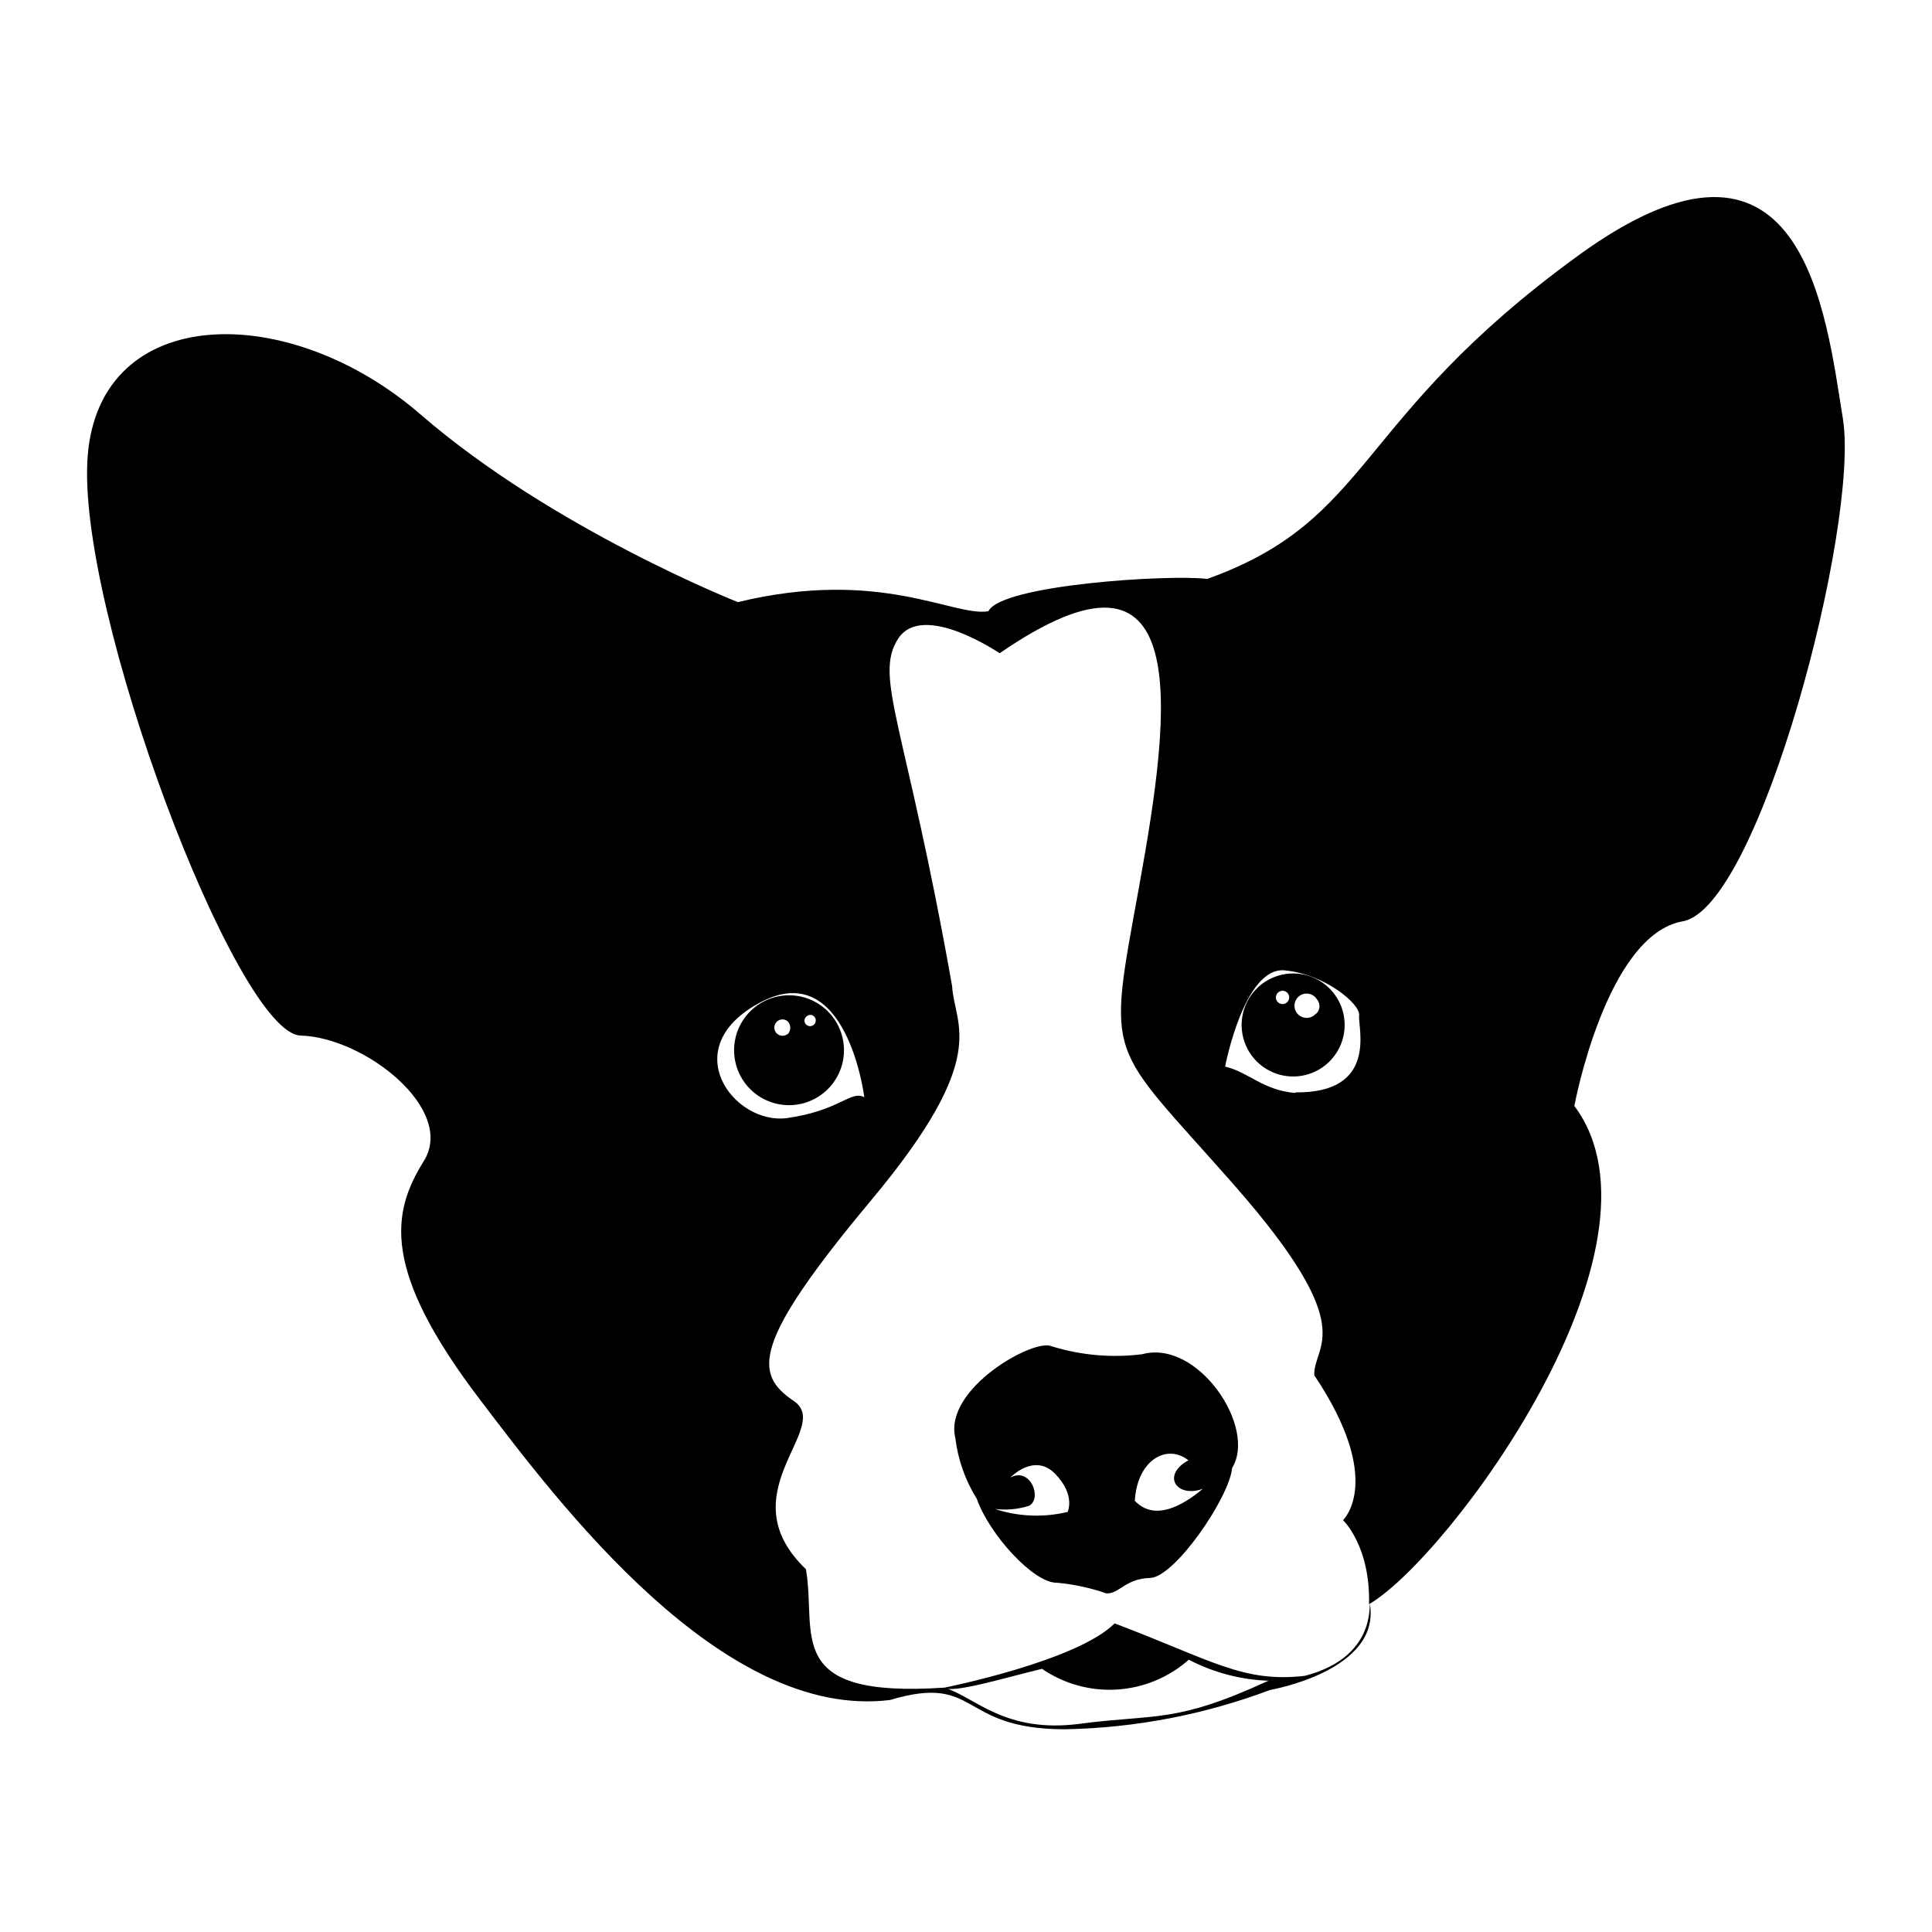 <?xml version="1.0" encoding="UTF-8"?>
<!-- Uploaded to: SVG Repo, www.svgrepo.com, Generator: SVG Repo Mixer Tools -->
<svg fill="#000000" width="800px" height="800px" version="1.1" viewBox="144 144 512 512" xmlns="http://www.w3.org/2000/svg">
 <g>
  <path d="m446.7 502.88c-8.07 1.02-16.266 0.297-24.031-2.113-4.684-2.168-28.668 11.285-25.492 24.336l-0.004-0.004c0.699 5.727 2.641 11.23 5.695 16.121 3.324 9.473 15.113 22.371 21.211 22.219 4.465 0.402 8.863 1.352 13.098 2.82 3.324 0.25 5.039-3.93 11.586-4.082 6.551-0.148 21.062-21.359 21.766-29.168 6.652-10.73-9.066-34.156-23.828-30.129zm-19.852 41.816c-6.352 1.516-12.996 1.234-19.195-0.805 3.066 0.379 6.176 0.086 9.117-0.855 3.477-2.016 0.301-10.379-5.039-7.457 0 0 6.348-6.699 11.891-1.008s3.277 10.176 3.277 10.176zm17.887-2.922c0.602-10.781 8.414-15.316 14.207-10.781-7.254 3.981-3.125 10.078 3.828 7.559-5.492 4.582-12.797 8.613-17.984 3.223z"/>
  <path d="m338.59 421.16c-0.309 3.848 0.922 7.664 3.426 10.602 2.508 2.941 6.074 4.766 9.926 5.074 3.848 0.309 7.664-0.926 10.602-3.434 2.941-2.504 4.766-6.074 5.074-9.922 0.305-3.852-0.93-7.664-3.434-10.605-2.508-2.938-6.078-4.762-9.926-5.066-3.848-0.309-7.66 0.926-10.598 3.43-2.941 2.504-4.766 6.074-5.07 9.922zm14.105-3.125c-0.652 0.504-1.539 0.598-2.281 0.23-0.742-0.363-1.211-1.117-1.211-1.945 0-0.824 0.469-1.578 1.211-1.945 0.742-0.363 1.629-0.273 2.281 0.234 0.969 0.949 0.988 2.5 0.051 3.477zm6.449-5.039c0.551 0.176 0.957 0.656 1.035 1.23 0.082 0.574-0.172 1.145-0.656 1.469-0.484 0.32-1.109 0.34-1.609 0.043s-0.785-0.852-0.734-1.43c0.082-0.449 0.348-0.84 0.727-1.086 0.379-0.25 0.848-0.328 1.289-0.227z"/>
  <path d="m632.41 255.1c-4.586-28.109-10.379-86.855-70.23-43.328-59.852 43.527-54.211 69.828-98.242 85.648-10.078-1.258-54.715 1.562-57.988 8.566-9.219 1.562-28.617-11.586-66.402-2.418 0 0-49.02-19.348-84.086-49.727-35.066-30.379-84.992-29.523-88.219 10.934-3.223 40.453 39.5 153.21 56.426 153.66 16.93 0.453 41.211 19.547 32.648 33.25-8.566 13.703-11.336 28.918 15.113 63.531 20.605 27.105 63.934 84.793 108.42 79.301 23.832-7.106 17.887 7.758 46.402 7.758h-0.004c18.582-0.352 36.969-3.879 54.363-10.43 0 0 29.523-5.039 26.398-22.922 0 11.285-8.312 16.93-17.23 19.195-16.473 1.863-24.586-4.133-50.383-13.906-10.078 10.078-45.344 17.078-45.344 17.078 2.719 1.461 15.113-2.367 26.098-5.039l0.004 0.004c5.82 3.996 12.812 5.926 19.863 5.488 7.047-0.438 13.746-3.223 19.031-7.906 6.711 3.5 14.141 5.414 21.711 5.59h-0.652c-24.688 11.387-29.727 8.719-49.879 11.387-20.152 2.672-28.062-7.305-36.023-9.574-43.023 2.871-33.656-14.258-36.625-31.387-21.059-20.152 7.305-37.484-3.223-44.586-10.531-7.106-11.285-15.113 20.605-53.305 31.891-38.188 21.965-45.949 21.363-56.629-12.293-69.426-20.809-81.82-14.359-91.996 6.449-10.176 26.953 3.777 26.953 3.777 51.742-35.621 45.594 14.258 36.98 61.715-8.613 47.457-8.715 40.656 25.191 79.25s20.906 42.066 21.211 50.383c18.793 28.012 7.609 38.391 7.609 38.391s7.254 6.75 6.902 22.27c20.902-12.09 82.266-94.766 54.406-132.05 0 0 8.414-45.344 28.719-48.918 20.301-3.578 46.852-105 42.469-133.06zm-279.82 185.2c-14.105 1.914-29.773-18.742-6.953-30.73 22.824-11.992 27.406 25.191 27.406 25.191-3.676-1.867-6.348 3.523-20.453 5.539zm134.72-6.648c-8.613-0.707-12.242-5.441-18.641-7.004 0 0 5.039-26.5 15.77-25.492 10.73 1.008 20.152 8.969 19.75 11.992-0.402 3.019 5.188 20.602-16.93 20.348z"/>
  <path d="m487.76 402.02c-5.5-0.434-10.723 2.492-13.227 7.41-2.508 4.918-1.809 10.859 1.773 15.059 3.582 4.199 9.34 5.828 14.59 4.133 5.25-1.699 8.965-6.391 9.41-11.891 0.289-3.617-0.867-7.199-3.223-9.961-2.352-2.758-5.707-4.469-9.324-4.75zm-4.082 8.059c-0.703-0.086-1.289-0.586-1.484-1.27-0.191-0.684 0.043-1.418 0.602-1.859 0.555-0.445 1.324-0.508 1.945-0.164 0.625 0.34 0.98 1.023 0.902 1.73-0.051 0.469-0.285 0.898-0.656 1.191-0.367 0.293-0.84 0.43-1.309 0.371zm9.02 2.57c-0.914 1.047-2.398 1.395-3.68 0.855s-2.074-1.84-1.965-3.227c0.109-1.387 1.094-2.547 2.445-2.879s2.766 0.242 3.5 1.422c0.488 0.559 0.727 1.289 0.672 2.027-0.059 0.738-0.406 1.422-0.973 1.902z"/>
 </g>
</svg>